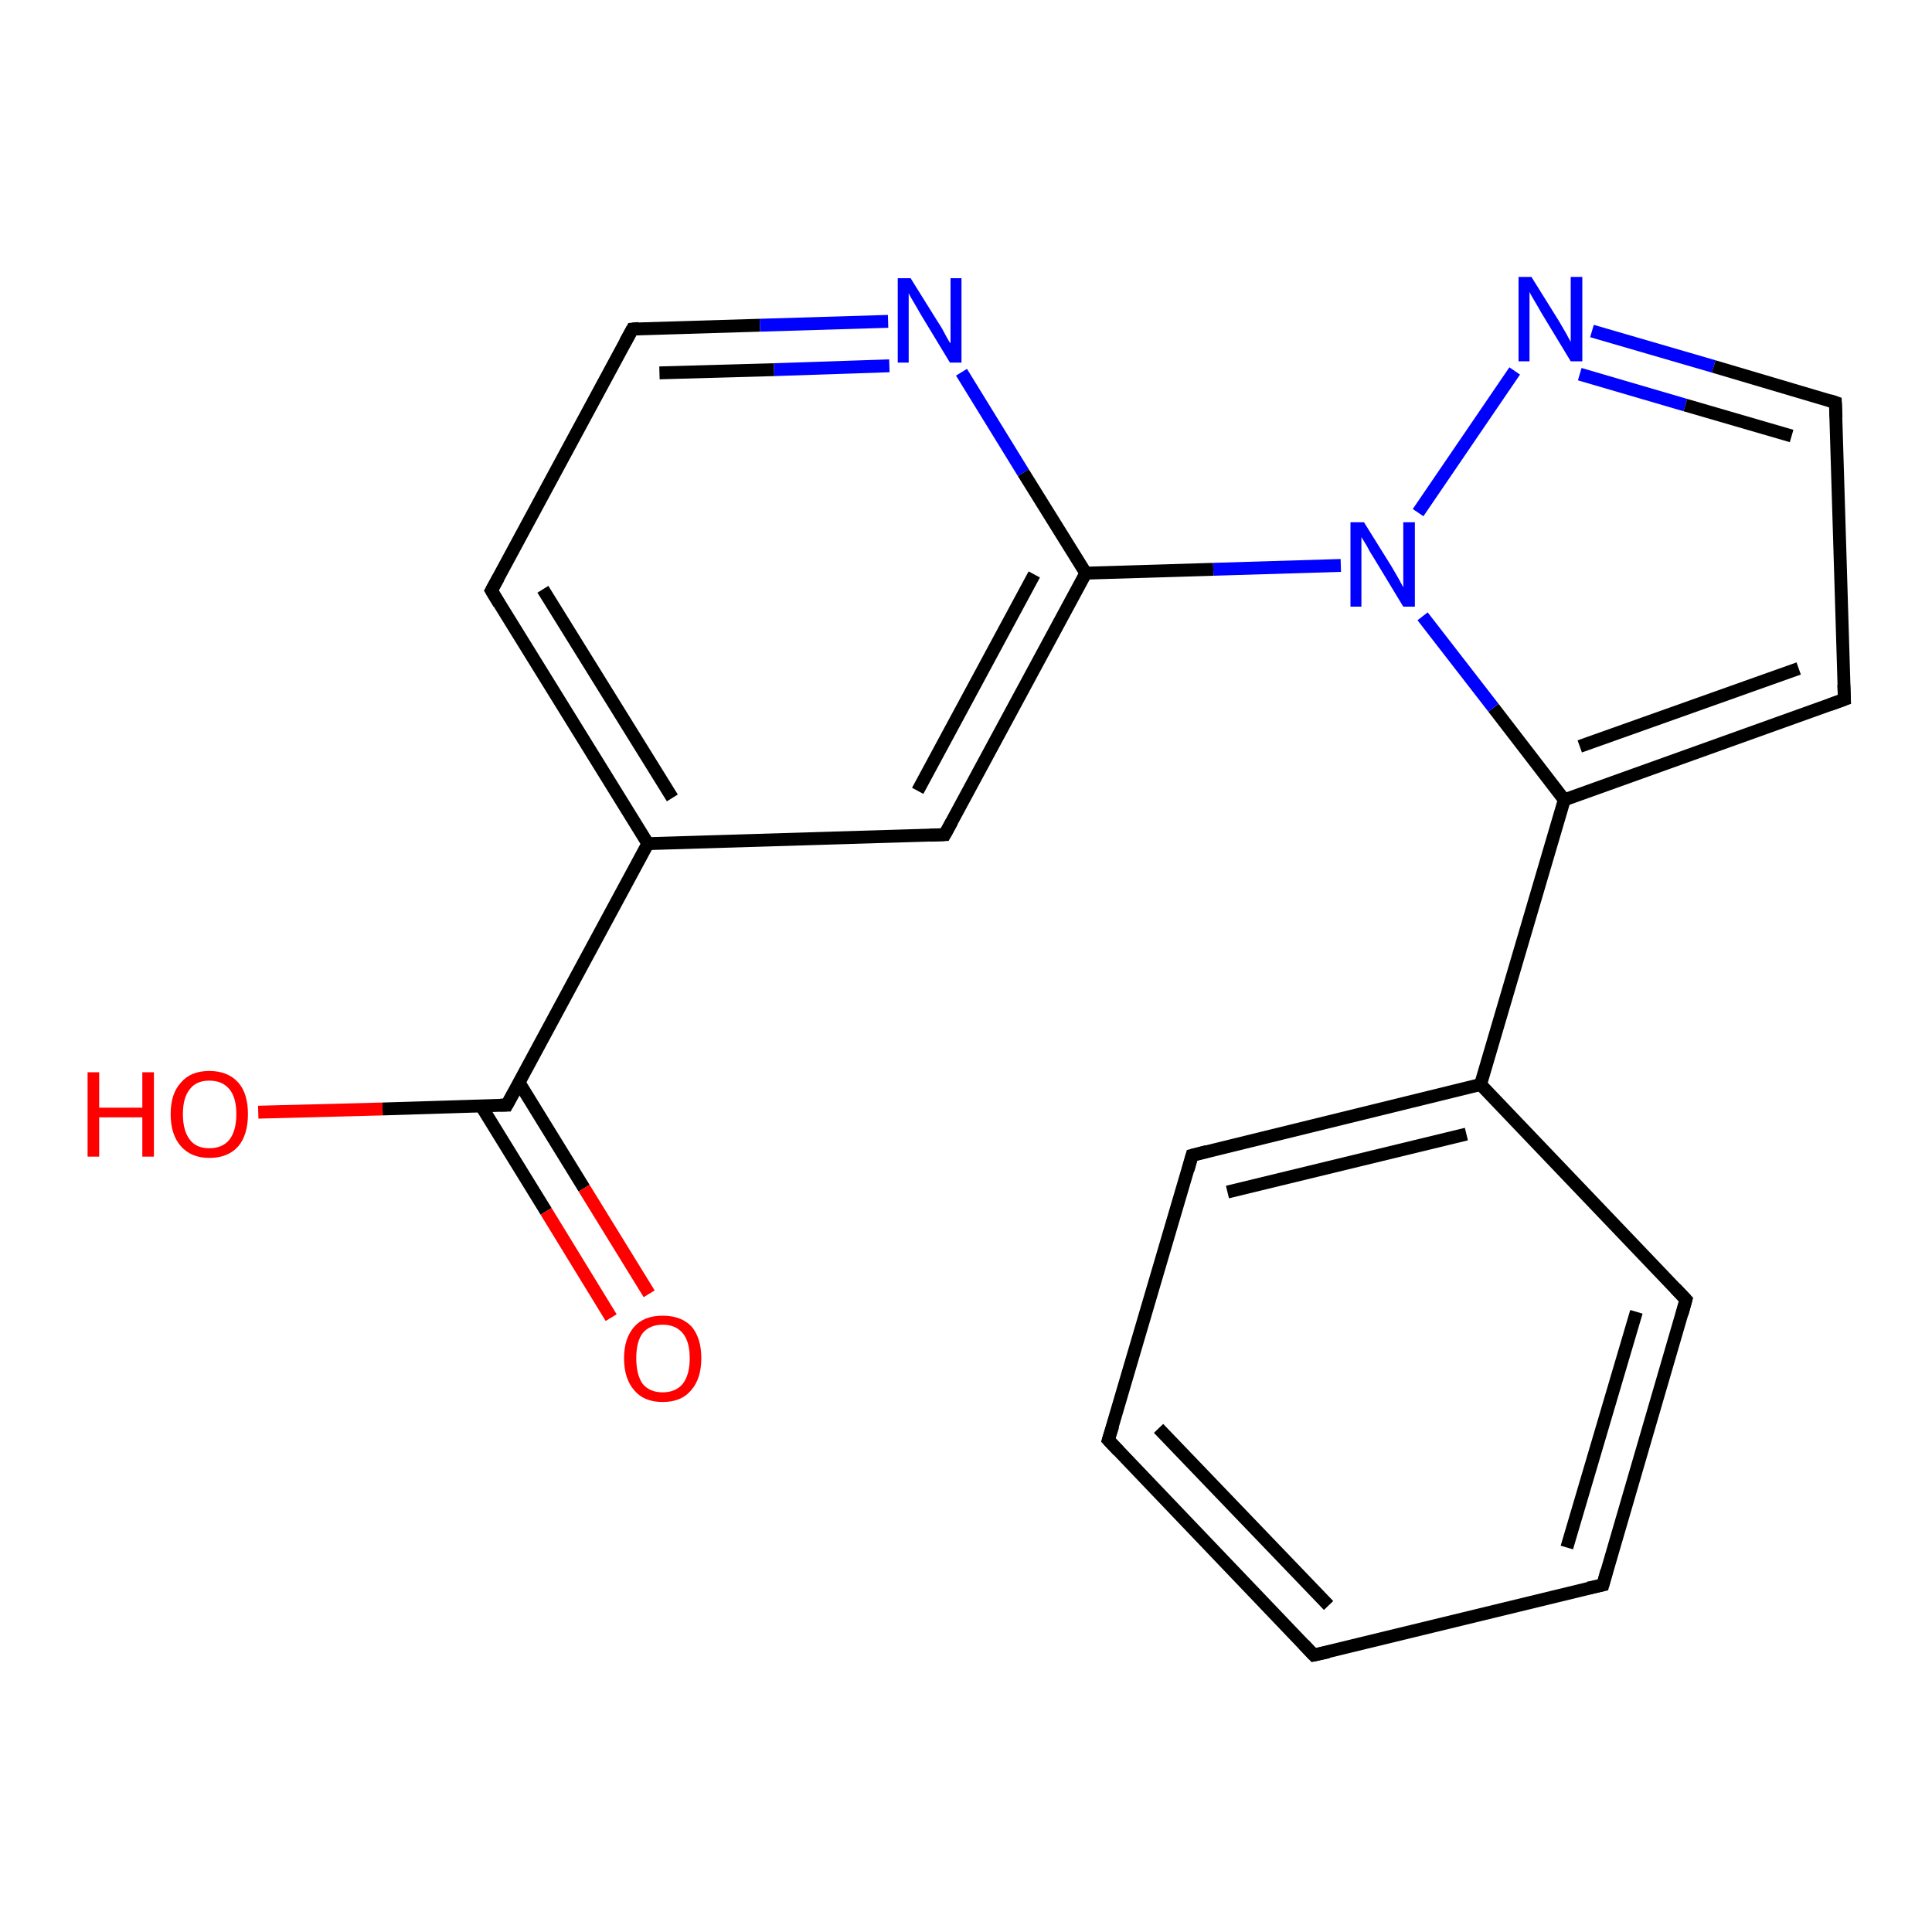 <?xml version='1.0' encoding='iso-8859-1'?>
<svg version='1.1' baseProfile='full'
              xmlns='http://www.w3.org/2000/svg'
                      xmlns:rdkit='http://www.rdkit.org/xml'
                      xmlns:xlink='http://www.w3.org/1999/xlink'
                  xml:space='preserve'
width='300px' height='300px' viewBox='0 0 300 300'>
<!-- END OF HEADER -->
<rect style='opacity:1.0;fill:#FFFFFF;stroke:none' width='300.0' height='300.0' x='0.0' y='0.0'> </rect>
<path class='bond-0 atom-0 atom-1' d='M 40.1,172.7 L 59.4,172.2' style='fill:none;fill-rule:evenodd;stroke:#FF0000;stroke-width:2.0px;stroke-linecap:butt;stroke-linejoin:miter;stroke-opacity:1' />
<path class='bond-0 atom-0 atom-1' d='M 59.4,172.2 L 78.7,171.6' style='fill:none;fill-rule:evenodd;stroke:#000000;stroke-width:2.0px;stroke-linecap:butt;stroke-linejoin:miter;stroke-opacity:1' />
<path class='bond-1 atom-1 atom-2' d='M 74.7,171.7 L 84.8,188.1' style='fill:none;fill-rule:evenodd;stroke:#000000;stroke-width:2.0px;stroke-linecap:butt;stroke-linejoin:miter;stroke-opacity:1' />
<path class='bond-1 atom-1 atom-2' d='M 84.8,188.1 L 94.9,204.6' style='fill:none;fill-rule:evenodd;stroke:#FF0000;stroke-width:2.0px;stroke-linecap:butt;stroke-linejoin:miter;stroke-opacity:1' />
<path class='bond-1 atom-1 atom-2' d='M 80.6,168.1 L 90.7,184.5' style='fill:none;fill-rule:evenodd;stroke:#000000;stroke-width:2.0px;stroke-linecap:butt;stroke-linejoin:miter;stroke-opacity:1' />
<path class='bond-1 atom-1 atom-2' d='M 90.7,184.5 L 100.8,200.9' style='fill:none;fill-rule:evenodd;stroke:#FF0000;stroke-width:2.0px;stroke-linecap:butt;stroke-linejoin:miter;stroke-opacity:1' />
<path class='bond-2 atom-1 atom-3' d='M 78.7,171.6 L 100.6,131.0' style='fill:none;fill-rule:evenodd;stroke:#000000;stroke-width:2.0px;stroke-linecap:butt;stroke-linejoin:miter;stroke-opacity:1' />
<path class='bond-3 atom-3 atom-4' d='M 100.6,131.0 L 76.3,91.7' style='fill:none;fill-rule:evenodd;stroke:#000000;stroke-width:2.0px;stroke-linecap:butt;stroke-linejoin:miter;stroke-opacity:1' />
<path class='bond-3 atom-3 atom-4' d='M 104.4,123.9 L 84.3,91.5' style='fill:none;fill-rule:evenodd;stroke:#000000;stroke-width:2.0px;stroke-linecap:butt;stroke-linejoin:miter;stroke-opacity:1' />
<path class='bond-4 atom-4 atom-5' d='M 76.3,91.7 L 98.2,51.1' style='fill:none;fill-rule:evenodd;stroke:#000000;stroke-width:2.0px;stroke-linecap:butt;stroke-linejoin:miter;stroke-opacity:1' />
<path class='bond-5 atom-5 atom-6' d='M 98.2,51.1 L 118.0,50.5' style='fill:none;fill-rule:evenodd;stroke:#000000;stroke-width:2.0px;stroke-linecap:butt;stroke-linejoin:miter;stroke-opacity:1' />
<path class='bond-5 atom-5 atom-6' d='M 118.0,50.5 L 137.9,49.9' style='fill:none;fill-rule:evenodd;stroke:#0000FF;stroke-width:2.0px;stroke-linecap:butt;stroke-linejoin:miter;stroke-opacity:1' />
<path class='bond-5 atom-5 atom-6' d='M 102.4,57.9 L 120.2,57.4' style='fill:none;fill-rule:evenodd;stroke:#000000;stroke-width:2.0px;stroke-linecap:butt;stroke-linejoin:miter;stroke-opacity:1' />
<path class='bond-5 atom-5 atom-6' d='M 120.2,57.4 L 138.1,56.8' style='fill:none;fill-rule:evenodd;stroke:#0000FF;stroke-width:2.0px;stroke-linecap:butt;stroke-linejoin:miter;stroke-opacity:1' />
<path class='bond-6 atom-6 atom-7' d='M 149.3,57.8 L 158.9,73.4' style='fill:none;fill-rule:evenodd;stroke:#0000FF;stroke-width:2.0px;stroke-linecap:butt;stroke-linejoin:miter;stroke-opacity:1' />
<path class='bond-6 atom-6 atom-7' d='M 158.9,73.4 L 168.6,89.0' style='fill:none;fill-rule:evenodd;stroke:#000000;stroke-width:2.0px;stroke-linecap:butt;stroke-linejoin:miter;stroke-opacity:1' />
<path class='bond-7 atom-7 atom-8' d='M 168.6,89.0 L 146.7,129.6' style='fill:none;fill-rule:evenodd;stroke:#000000;stroke-width:2.0px;stroke-linecap:butt;stroke-linejoin:miter;stroke-opacity:1' />
<path class='bond-7 atom-7 atom-8' d='M 160.6,89.2 L 142.5,122.8' style='fill:none;fill-rule:evenodd;stroke:#000000;stroke-width:2.0px;stroke-linecap:butt;stroke-linejoin:miter;stroke-opacity:1' />
<path class='bond-8 atom-7 atom-9' d='M 168.6,89.0 L 188.4,88.4' style='fill:none;fill-rule:evenodd;stroke:#000000;stroke-width:2.0px;stroke-linecap:butt;stroke-linejoin:miter;stroke-opacity:1' />
<path class='bond-8 atom-7 atom-9' d='M 188.4,88.4 L 208.2,87.8' style='fill:none;fill-rule:evenodd;stroke:#0000FF;stroke-width:2.0px;stroke-linecap:butt;stroke-linejoin:miter;stroke-opacity:1' />
<path class='bond-9 atom-9 atom-10' d='M 220.2,79.6 L 235.2,57.6' style='fill:none;fill-rule:evenodd;stroke:#0000FF;stroke-width:2.0px;stroke-linecap:butt;stroke-linejoin:miter;stroke-opacity:1' />
<path class='bond-10 atom-10 atom-11' d='M 247.2,51.4 L 266.1,56.9' style='fill:none;fill-rule:evenodd;stroke:#0000FF;stroke-width:2.0px;stroke-linecap:butt;stroke-linejoin:miter;stroke-opacity:1' />
<path class='bond-10 atom-10 atom-11' d='M 266.1,56.9 L 285.0,62.5' style='fill:none;fill-rule:evenodd;stroke:#000000;stroke-width:2.0px;stroke-linecap:butt;stroke-linejoin:miter;stroke-opacity:1' />
<path class='bond-10 atom-10 atom-11' d='M 245.3,58.1 L 261.7,62.9' style='fill:none;fill-rule:evenodd;stroke:#0000FF;stroke-width:2.0px;stroke-linecap:butt;stroke-linejoin:miter;stroke-opacity:1' />
<path class='bond-10 atom-10 atom-11' d='M 261.7,62.9 L 278.2,67.7' style='fill:none;fill-rule:evenodd;stroke:#000000;stroke-width:2.0px;stroke-linecap:butt;stroke-linejoin:miter;stroke-opacity:1' />
<path class='bond-11 atom-11 atom-12' d='M 285.0,62.5 L 286.4,108.6' style='fill:none;fill-rule:evenodd;stroke:#000000;stroke-width:2.0px;stroke-linecap:butt;stroke-linejoin:miter;stroke-opacity:1' />
<path class='bond-12 atom-12 atom-13' d='M 286.4,108.6 L 242.9,124.2' style='fill:none;fill-rule:evenodd;stroke:#000000;stroke-width:2.0px;stroke-linecap:butt;stroke-linejoin:miter;stroke-opacity:1' />
<path class='bond-12 atom-12 atom-13' d='M 279.3,103.8 L 245.3,115.9' style='fill:none;fill-rule:evenodd;stroke:#000000;stroke-width:2.0px;stroke-linecap:butt;stroke-linejoin:miter;stroke-opacity:1' />
<path class='bond-13 atom-13 atom-14' d='M 242.9,124.2 L 229.9,168.4' style='fill:none;fill-rule:evenodd;stroke:#000000;stroke-width:2.0px;stroke-linecap:butt;stroke-linejoin:miter;stroke-opacity:1' />
<path class='bond-14 atom-14 atom-15' d='M 229.9,168.4 L 185.1,179.4' style='fill:none;fill-rule:evenodd;stroke:#000000;stroke-width:2.0px;stroke-linecap:butt;stroke-linejoin:miter;stroke-opacity:1' />
<path class='bond-14 atom-14 atom-15' d='M 227.7,176.1 L 190.6,185.1' style='fill:none;fill-rule:evenodd;stroke:#000000;stroke-width:2.0px;stroke-linecap:butt;stroke-linejoin:miter;stroke-opacity:1' />
<path class='bond-15 atom-15 atom-16' d='M 185.1,179.4 L 172.1,223.6' style='fill:none;fill-rule:evenodd;stroke:#000000;stroke-width:2.0px;stroke-linecap:butt;stroke-linejoin:miter;stroke-opacity:1' />
<path class='bond-16 atom-16 atom-17' d='M 172.1,223.6 L 204.0,257.0' style='fill:none;fill-rule:evenodd;stroke:#000000;stroke-width:2.0px;stroke-linecap:butt;stroke-linejoin:miter;stroke-opacity:1' />
<path class='bond-16 atom-16 atom-17' d='M 179.9,221.8 L 206.3,249.3' style='fill:none;fill-rule:evenodd;stroke:#000000;stroke-width:2.0px;stroke-linecap:butt;stroke-linejoin:miter;stroke-opacity:1' />
<path class='bond-17 atom-17 atom-18' d='M 204.0,257.0 L 248.9,246.1' style='fill:none;fill-rule:evenodd;stroke:#000000;stroke-width:2.0px;stroke-linecap:butt;stroke-linejoin:miter;stroke-opacity:1' />
<path class='bond-18 atom-18 atom-19' d='M 248.9,246.1 L 261.8,201.8' style='fill:none;fill-rule:evenodd;stroke:#000000;stroke-width:2.0px;stroke-linecap:butt;stroke-linejoin:miter;stroke-opacity:1' />
<path class='bond-18 atom-18 atom-19' d='M 243.3,240.3 L 254.1,203.7' style='fill:none;fill-rule:evenodd;stroke:#000000;stroke-width:2.0px;stroke-linecap:butt;stroke-linejoin:miter;stroke-opacity:1' />
<path class='bond-19 atom-8 atom-3' d='M 146.7,129.6 L 100.6,131.0' style='fill:none;fill-rule:evenodd;stroke:#000000;stroke-width:2.0px;stroke-linecap:butt;stroke-linejoin:miter;stroke-opacity:1' />
<path class='bond-20 atom-13 atom-9' d='M 242.9,124.2 L 231.9,109.9' style='fill:none;fill-rule:evenodd;stroke:#000000;stroke-width:2.0px;stroke-linecap:butt;stroke-linejoin:miter;stroke-opacity:1' />
<path class='bond-20 atom-13 atom-9' d='M 231.9,109.9 L 220.9,95.7' style='fill:none;fill-rule:evenodd;stroke:#0000FF;stroke-width:2.0px;stroke-linecap:butt;stroke-linejoin:miter;stroke-opacity:1' />
<path class='bond-21 atom-19 atom-14' d='M 261.8,201.8 L 229.9,168.4' style='fill:none;fill-rule:evenodd;stroke:#000000;stroke-width:2.0px;stroke-linecap:butt;stroke-linejoin:miter;stroke-opacity:1' />
<path d='M 77.7,171.6 L 78.7,171.6 L 79.8,169.6' style='fill:none;stroke:#000000;stroke-width:2.0px;stroke-linecap:butt;stroke-linejoin:miter;stroke-opacity:1;' />
<path d='M 77.5,93.7 L 76.3,91.7 L 77.4,89.7' style='fill:none;stroke:#000000;stroke-width:2.0px;stroke-linecap:butt;stroke-linejoin:miter;stroke-opacity:1;' />
<path d='M 97.1,53.1 L 98.2,51.1 L 99.2,51.0' style='fill:none;stroke:#000000;stroke-width:2.0px;stroke-linecap:butt;stroke-linejoin:miter;stroke-opacity:1;' />
<path d='M 147.8,127.6 L 146.7,129.6 L 144.4,129.7' style='fill:none;stroke:#000000;stroke-width:2.0px;stroke-linecap:butt;stroke-linejoin:miter;stroke-opacity:1;' />
<path d='M 284.1,62.2 L 285.0,62.5 L 285.1,64.8' style='fill:none;stroke:#000000;stroke-width:2.0px;stroke-linecap:butt;stroke-linejoin:miter;stroke-opacity:1;' />
<path d='M 286.3,106.3 L 286.4,108.6 L 284.2,109.4' style='fill:none;stroke:#000000;stroke-width:2.0px;stroke-linecap:butt;stroke-linejoin:miter;stroke-opacity:1;' />
<path d='M 187.4,178.8 L 185.1,179.4 L 184.5,181.6' style='fill:none;stroke:#000000;stroke-width:2.0px;stroke-linecap:butt;stroke-linejoin:miter;stroke-opacity:1;' />
<path d='M 172.8,221.4 L 172.1,223.6 L 173.7,225.3' style='fill:none;stroke:#000000;stroke-width:2.0px;stroke-linecap:butt;stroke-linejoin:miter;stroke-opacity:1;' />
<path d='M 202.4,255.3 L 204.0,257.0 L 206.3,256.5' style='fill:none;stroke:#000000;stroke-width:2.0px;stroke-linecap:butt;stroke-linejoin:miter;stroke-opacity:1;' />
<path d='M 246.6,246.6 L 248.9,246.1 L 249.5,243.9' style='fill:none;stroke:#000000;stroke-width:2.0px;stroke-linecap:butt;stroke-linejoin:miter;stroke-opacity:1;' />
<path d='M 261.2,204.0 L 261.8,201.8 L 260.2,200.1' style='fill:none;stroke:#000000;stroke-width:2.0px;stroke-linecap:butt;stroke-linejoin:miter;stroke-opacity:1;' />
<path class='atom-0' d='M 13.6 166.5
L 15.4 166.5
L 15.4 172.0
L 22.1 172.0
L 22.1 166.5
L 23.9 166.5
L 23.9 179.6
L 22.1 179.6
L 22.1 173.5
L 15.4 173.5
L 15.4 179.6
L 13.6 179.6
L 13.6 166.5
' fill='#FF0000'/>
<path class='atom-0' d='M 26.5 173.0
Q 26.5 169.8, 28.1 168.1
Q 29.6 166.3, 32.5 166.3
Q 35.4 166.3, 37.0 168.1
Q 38.5 169.8, 38.5 173.0
Q 38.5 176.2, 37.0 178.0
Q 35.4 179.8, 32.5 179.8
Q 29.7 179.8, 28.1 178.0
Q 26.5 176.2, 26.5 173.0
M 32.5 178.3
Q 34.5 178.3, 35.6 177.0
Q 36.7 175.6, 36.7 173.0
Q 36.7 170.4, 35.6 169.1
Q 34.5 167.8, 32.5 167.8
Q 30.5 167.8, 29.5 169.1
Q 28.4 170.4, 28.4 173.0
Q 28.4 175.6, 29.5 177.0
Q 30.5 178.3, 32.5 178.3
' fill='#FF0000'/>
<path class='atom-2' d='M 96.9 210.9
Q 96.9 207.8, 98.5 206.0
Q 100.0 204.3, 102.9 204.3
Q 105.8 204.3, 107.4 206.0
Q 108.9 207.8, 108.9 210.9
Q 108.9 214.1, 107.3 215.9
Q 105.8 217.7, 102.9 217.7
Q 100.0 217.7, 98.5 215.9
Q 96.9 214.1, 96.9 210.9
M 102.9 216.2
Q 104.9 216.2, 106.0 214.9
Q 107.1 213.5, 107.1 210.9
Q 107.1 208.3, 106.0 207.0
Q 104.9 205.7, 102.9 205.7
Q 100.9 205.7, 99.8 207.0
Q 98.8 208.3, 98.8 210.9
Q 98.8 213.5, 99.8 214.9
Q 100.9 216.2, 102.9 216.2
' fill='#FF0000'/>
<path class='atom-6' d='M 141.4 43.2
L 145.7 50.1
Q 146.2 50.8, 146.8 52.0
Q 147.5 53.3, 147.6 53.3
L 147.6 43.2
L 149.3 43.2
L 149.3 56.3
L 147.5 56.3
L 142.9 48.7
Q 142.4 47.8, 141.8 46.8
Q 141.2 45.8, 141.1 45.5
L 141.1 56.3
L 139.4 56.3
L 139.4 43.2
L 141.4 43.2
' fill='#0000FF'/>
<path class='atom-9' d='M 211.8 81.1
L 216.1 88.0
Q 216.5 88.7, 217.2 89.9
Q 217.9 91.2, 217.9 91.2
L 217.9 81.1
L 219.7 81.1
L 219.7 94.2
L 217.9 94.2
L 213.3 86.6
Q 212.7 85.7, 212.2 84.7
Q 211.6 83.7, 211.4 83.4
L 211.4 94.2
L 209.7 94.2
L 209.7 81.1
L 211.8 81.1
' fill='#0000FF'/>
<path class='atom-10' d='M 237.8 43.0
L 242.1 49.9
Q 242.5 50.6, 243.2 51.8
Q 243.9 53.1, 243.9 53.1
L 243.9 43.0
L 245.7 43.0
L 245.7 56.1
L 243.9 56.1
L 239.3 48.5
Q 238.8 47.6, 238.2 46.6
Q 237.6 45.6, 237.5 45.3
L 237.5 56.1
L 235.8 56.1
L 235.8 43.0
L 237.8 43.0
' fill='#0000FF'/>
</svg>
